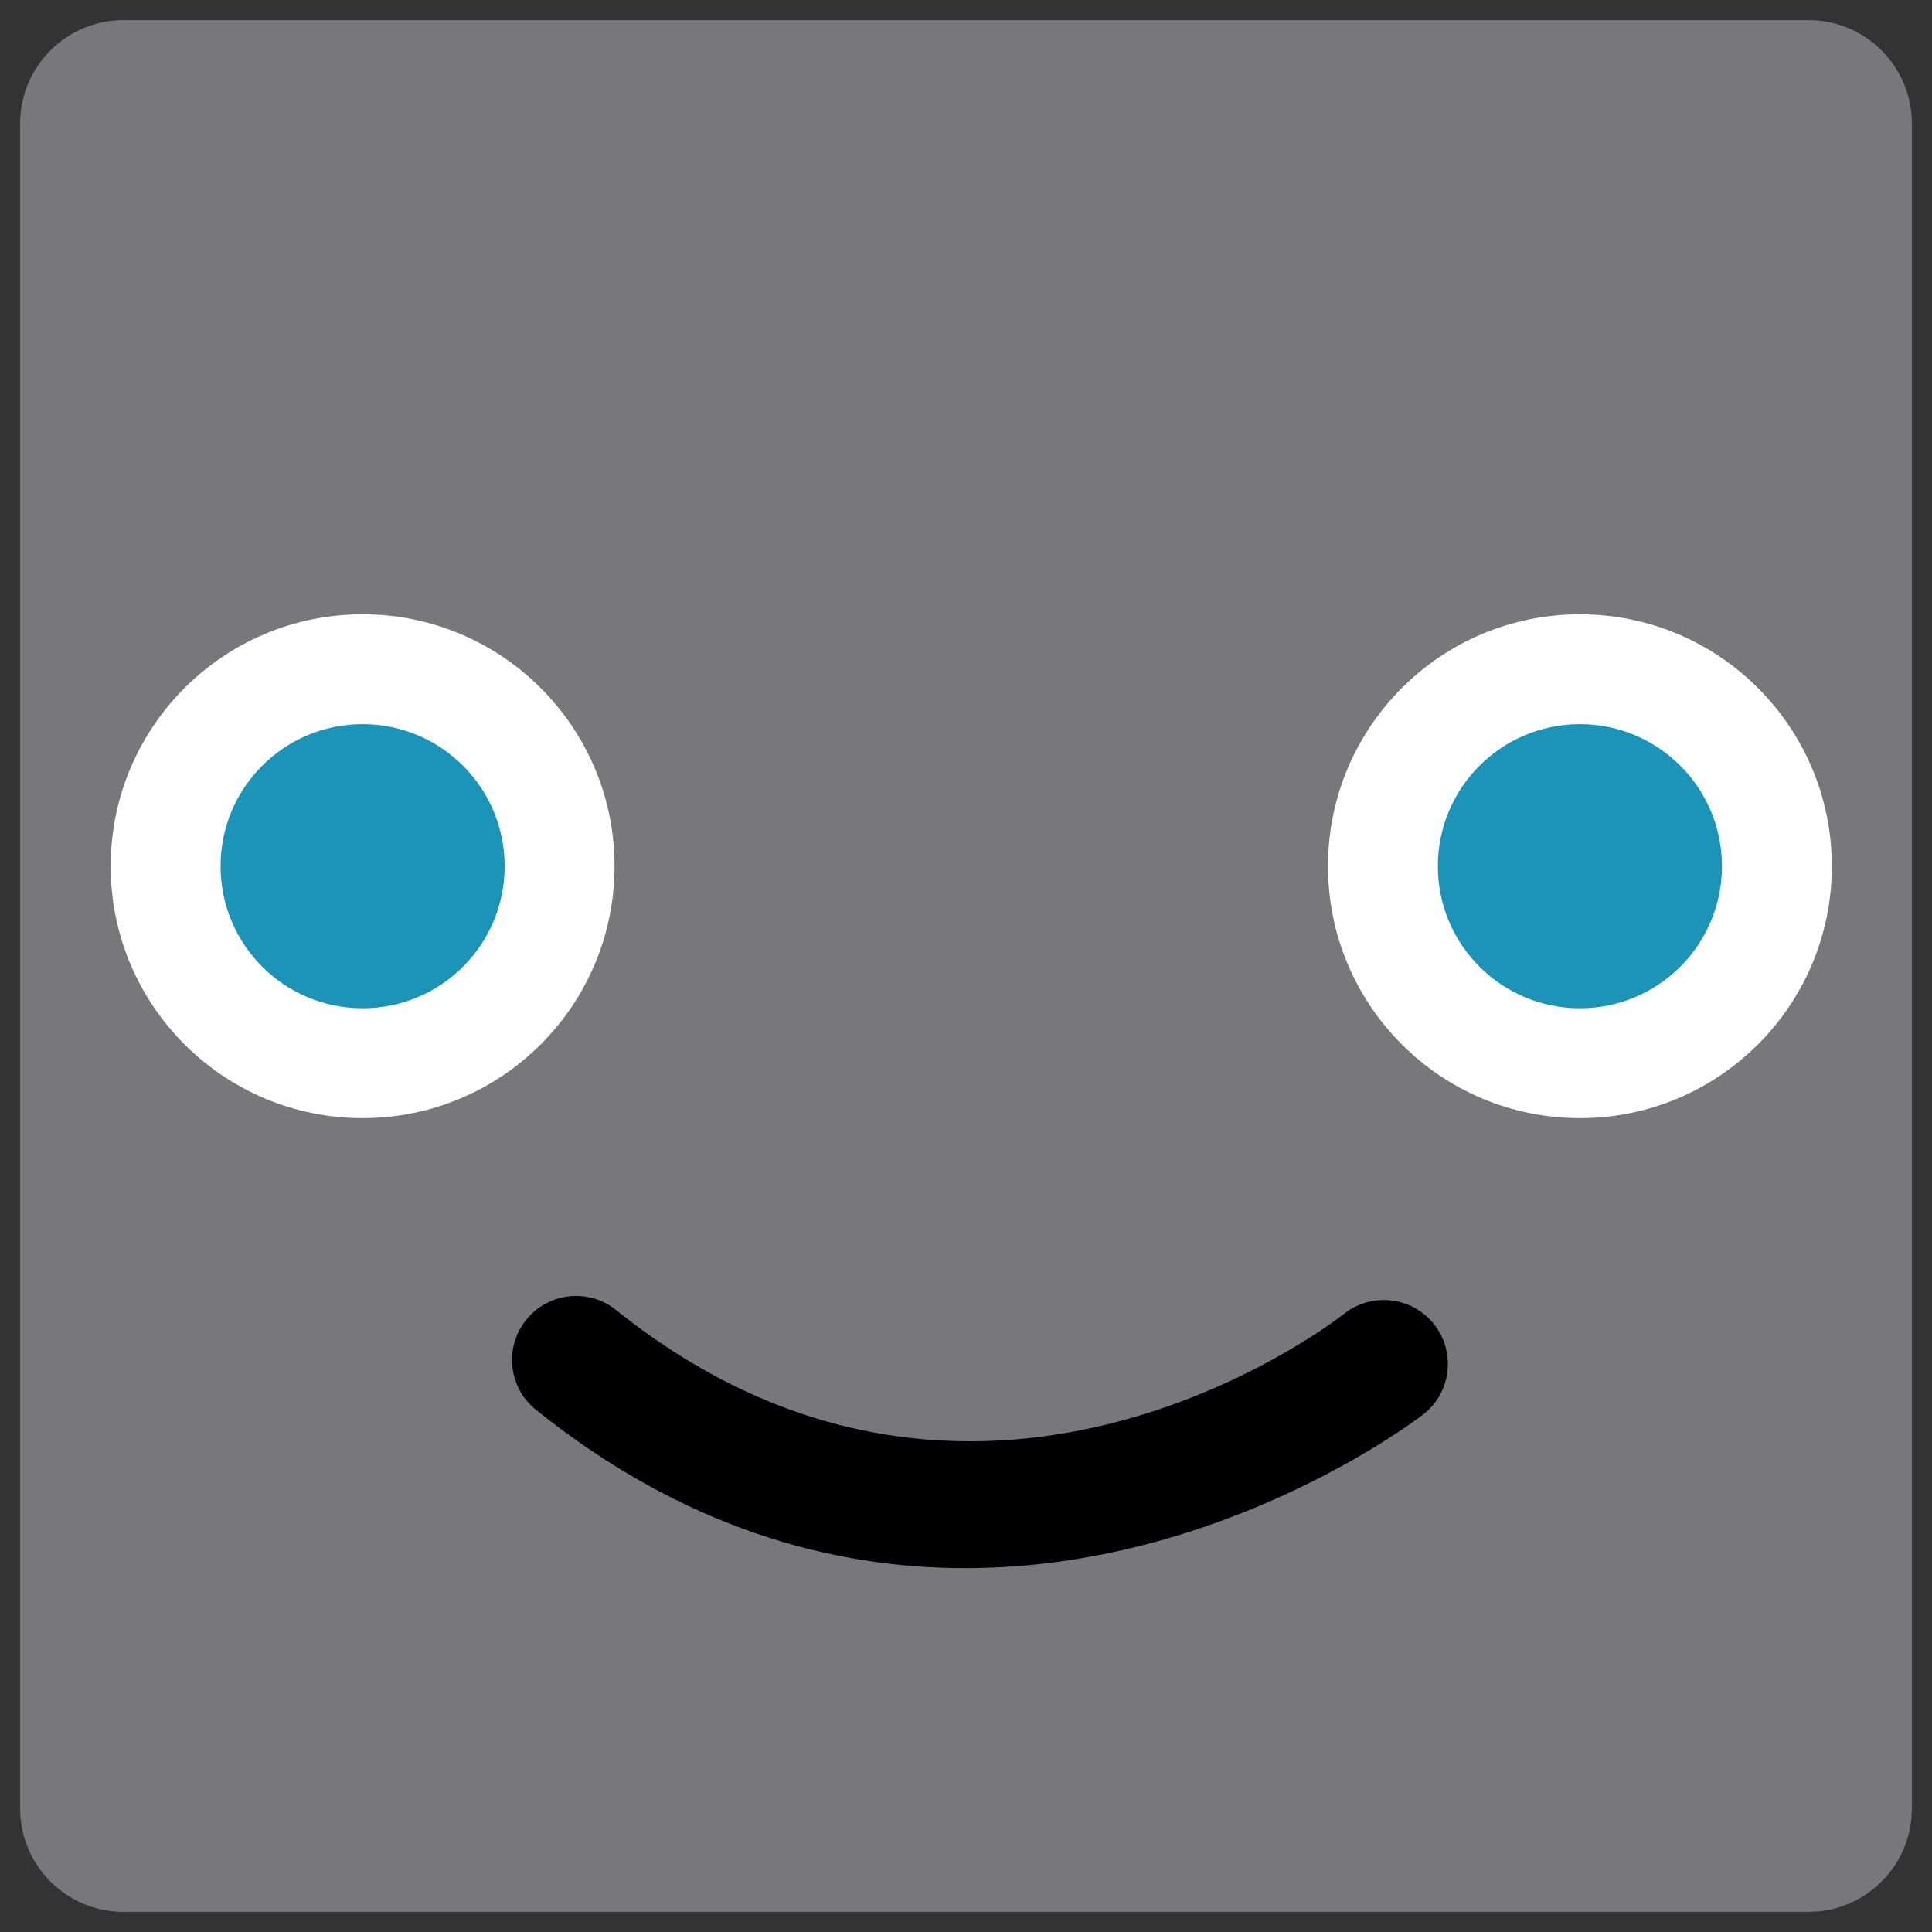 <svg xmlns="http://www.w3.org/2000/svg" fill="none" viewBox="0 0 999 999" id="Sameroom--Streamline-Svg-Logos.svg" height="999" width="999"><rect x="0" y="0" width="999" height="999" fill="#333333" stroke="none"/><desc>Sameroom Streamline Icon: https://streamlinehq.com</desc><path fill="#78787A" d="M935.099 10.406H63.901C34.357 10.406 10.406 34.357 10.406 63.901V935.099C10.406 964.644 34.357 988.594 63.901 988.594H935.099C964.644 988.594 988.594 964.644 988.594 935.099V63.901C988.594 34.357 964.644 10.406 935.099 10.406Z" stroke-width="1"></path><path fill="#fff" d="M317.762 447.904c0 71.943 -58.321 130.258 -130.264 130.258 -71.943 0 -130.258 -58.316 -130.258 -130.258S115.555 317.639 187.498 317.639c71.944 0 130.264 58.322 130.264 130.264Z" stroke-width="1"></path><path fill="#1B94B8" d="M260.958 447.904c0 40.569 -32.888 73.454 -73.457 73.454 -40.569 0 -73.454 -32.885 -73.454 -73.454 0 -40.569 32.885 -73.457 73.454 -73.457 40.569 0 73.457 32.888 73.457 73.457Z" stroke-width="1"></path><path fill="#fff" d="M947.203 447.904c0 71.943 -58.321 130.258 -130.263 130.258 -71.943 0 -130.259 -58.316 -130.259 -130.258s58.317 -130.264 130.259 -130.264 130.263 58.322 130.263 130.264Z" stroke-width="1"></path><path fill="#1B94B8" d="M890.398 447.904c0 40.569 -32.888 73.454 -73.457 73.454 -40.569 0 -73.454 -32.885 -73.454 -73.454 0 -40.569 32.885 -73.457 73.454 -73.457 40.569 0 73.457 32.888 73.457 73.457Z" stroke-width="1"></path><path fill="#000" d="M499.124 810.856c-68.423 0 -145.345 -20.389 -221.96 -81.832 -14.268 -11.441 -16.546 -32.265 -5.121 -46.518 11.471 -14.264 32.28 -16.541 46.514 -5.12 185.122 148.513 368.842 7.967 376.564 1.892 14.379 -11.265 35.154 -8.774 46.449 5.54 11.275 14.333 8.887 35.058 -5.411 46.388 -1.52 1.211 -102.886 79.649 -237.035 79.649Z" stroke-width="1"></path></svg>